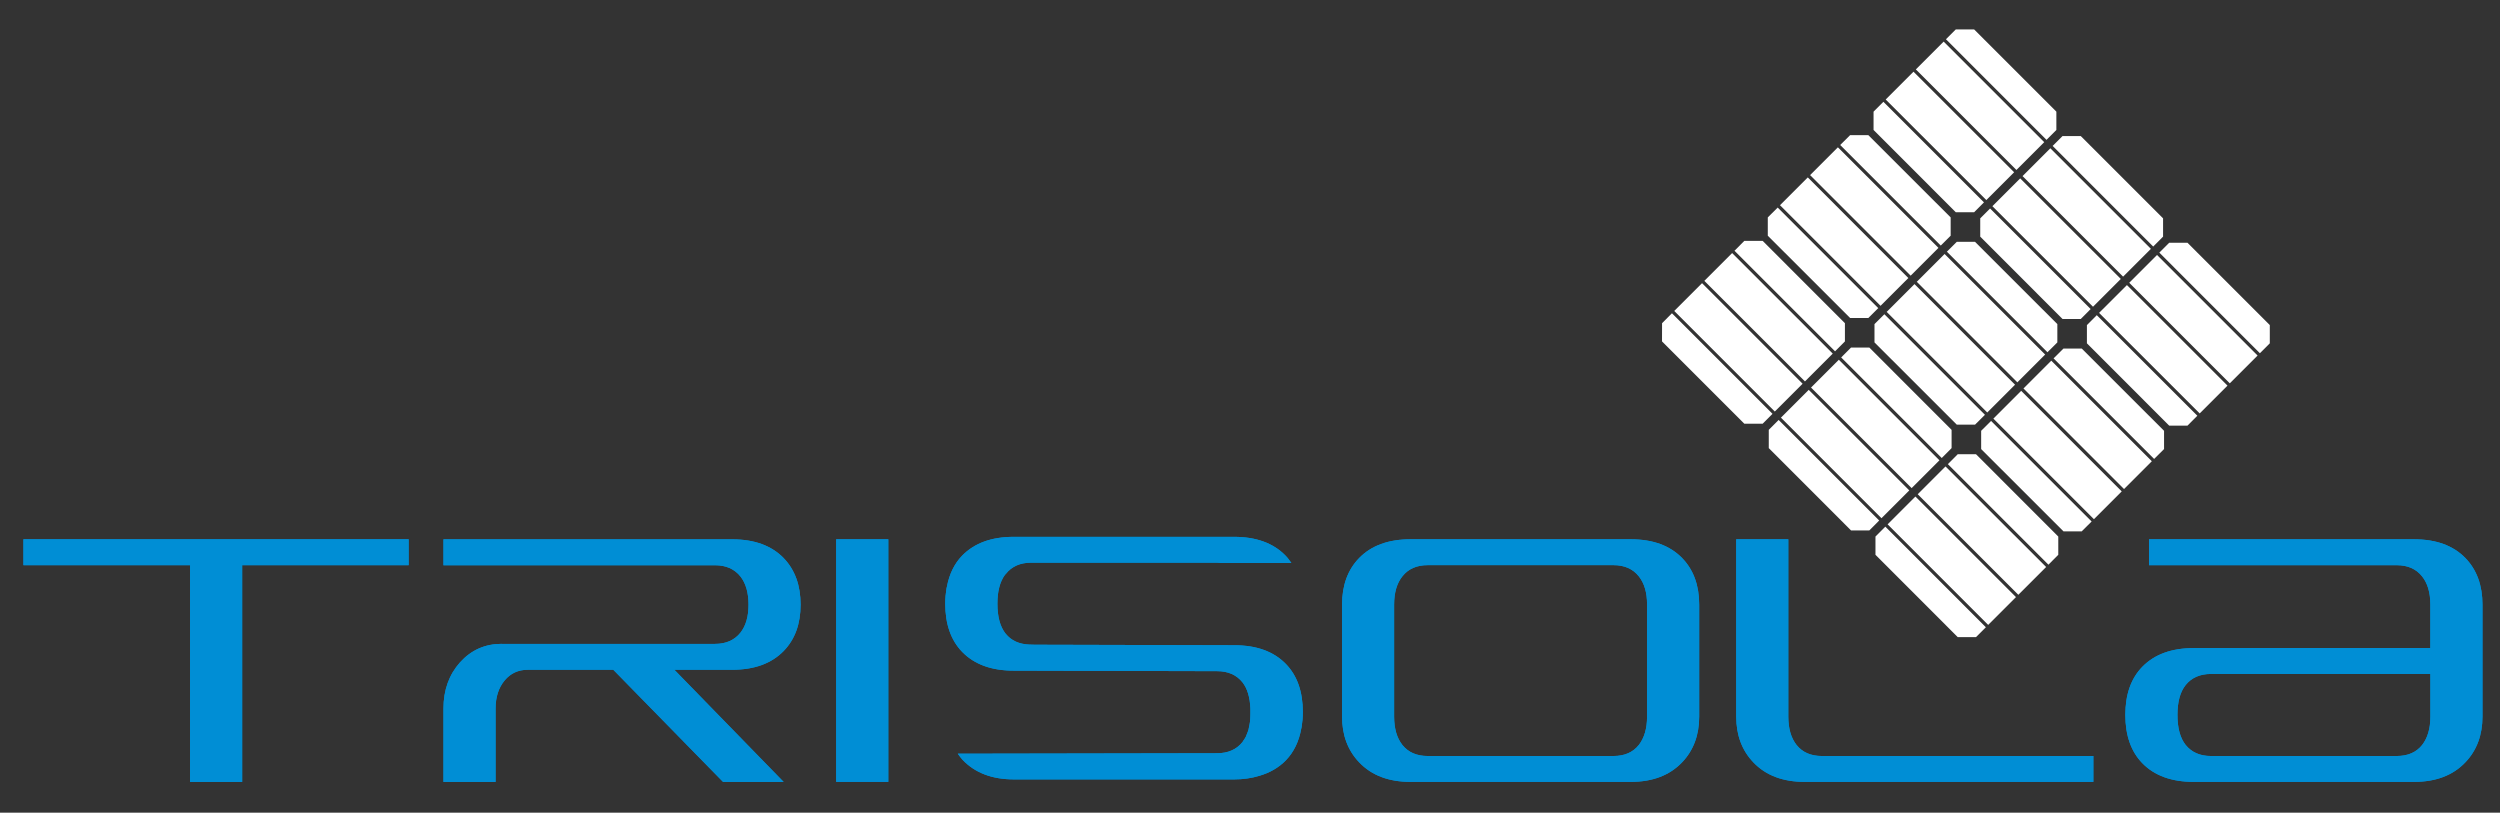 <svg xmlns="http://www.w3.org/2000/svg" id="Ebene_1" viewBox="0 0 483.42 157.15"><rect x="0" y="0" width="483.42" height="157.15" fill="#333333" stroke="none"/><defs><style>.cls-1{fill:#fff;}.cls-2{fill:#008ed5;}.cls-3{fill:#1d1d1b;}</style></defs><polygon class="cls-3" points="438.91 66.39 436.99 68.31 417.54 48.85 419.45 46.94 422.99 46.94 438.91 62.86 438.91 66.39 438.91 66.39"></polygon><polygon class="cls-3" points="436.55 68.75 431.17 74.13 411.72 54.68 417.1 49.3 436.55 68.75 436.55 68.75"></polygon><polygon class="cls-3" points="430.73 74.57 425.35 79.95 405.89 60.5 411.28 55.12 430.73 74.57 430.73 74.57"></polygon><polygon class="cls-3" points="419.45 82.31 403.54 66.39 403.54 62.86 405.45 60.94 424.9 80.39 422.99 82.31 419.45 82.31 419.45 82.31"></polygon><polygon class="cls-3" points="418.46 86.84 416.54 88.75 397.09 69.3 399.01 67.39 402.54 67.39 418.46 83.3 418.46 86.84 418.46 86.84"></polygon><polygon class="cls-3" points="416.1 89.19 410.72 94.57 391.27 75.12 396.65 69.74 416.1 89.19 416.1 89.19"></polygon><polygon class="cls-3" points="410.28 95.02 404.9 100.4 385.45 80.95 390.83 75.57 410.28 95.02 410.28 95.02"></polygon><polygon class="cls-3" points="399.01 102.75 383.09 86.84 383.09 83.3 385.01 81.39 404.46 100.84 402.54 102.75 399.01 102.75 399.01 102.75"></polygon><polygon class="cls-3" points="398.01 107.28 396.1 109.2 376.65 89.75 378.56 87.83 382.1 87.83 398.01 103.75 398.01 107.28 398.01 107.28"></polygon><polygon class="cls-3" points="395.66 109.64 390.28 115.02 370.82 95.57 376.2 90.19 395.66 109.64 395.66 109.64"></polygon><polygon class="cls-3" points="389.83 115.46 384.45 120.84 365 101.39 370.38 96.01 389.83 115.46 389.83 115.46"></polygon><polygon class="cls-3" points="378.56 123.2 362.65 107.28 362.65 103.75 364.56 101.83 384.01 121.29 382.1 123.2 378.56 123.2 378.56 123.2"></polygon><polygon class="cls-3" points="418.27 45.76 416.36 47.68 396.91 28.22 398.82 26.31 402.36 26.31 418.27 42.22 418.27 45.76 418.27 45.76"></polygon><polygon class="cls-3" points="415.92 48.12 410.54 53.5 391.09 34.05 396.47 28.67 415.92 48.12 415.92 48.12"></polygon><polygon class="cls-3" points="410.1 53.94 404.72 59.32 385.26 39.87 390.64 34.49 410.1 53.94 410.1 53.94"></polygon><polygon class="cls-3" points="398.82 61.68 382.91 45.76 382.91 42.22 384.82 40.31 404.27 59.76 402.36 61.68 398.82 61.68 398.82 61.68"></polygon><polygon class="cls-3" points="397.83 66.21 395.91 68.12 376.46 48.67 378.38 46.76 381.91 46.76 397.83 62.67 397.83 66.21 397.83 66.21"></polygon><polygon class="cls-3" points="395.47 68.56 390.09 73.94 370.64 54.49 376.02 49.11 395.47 68.56 395.47 68.56"></polygon><polygon class="cls-3" points="389.65 74.39 384.27 79.77 364.82 60.31 370.2 54.93 389.65 74.39 389.65 74.39"></polygon><polygon class="cls-3" points="378.38 82.12 362.46 66.21 362.46 62.67 364.38 60.76 383.83 80.21 381.91 82.12 378.38 82.12 378.38 82.12"></polygon><polygon class="cls-3" points="377.38 86.65 375.47 88.57 356.02 69.12 357.93 67.2 361.47 67.2 377.38 83.12 377.38 86.65 377.38 86.65"></polygon><polygon class="cls-3" points="375.03 89.01 369.65 94.39 350.19 74.94 355.57 69.56 375.03 89.01 375.03 89.01"></polygon><polygon class="cls-3" points="369.2 94.83 363.82 100.21 344.37 80.76 349.75 75.38 369.2 94.83 369.2 94.83"></polygon><polygon class="cls-3" points="357.93 102.57 342.02 86.65 342.02 83.12 343.93 81.2 363.38 100.65 361.47 102.57 357.93 102.57 357.93 102.57"></polygon><polygon class="cls-3" points="397.64 25.13 395.73 27.05 376.28 7.59 378.19 5.68 381.73 5.68 397.64 21.59 397.64 25.13 397.64 25.13"></polygon><polygon class="cls-3" points="395.29 27.49 389.91 32.87 370.46 13.42 375.84 8.04 395.29 27.49 395.29 27.49"></polygon><polygon class="cls-3" points="389.47 33.31 384.09 38.69 364.63 19.24 370.01 13.86 389.47 33.31 389.47 33.31"></polygon><polygon class="cls-3" points="378.19 41.05 362.28 25.13 362.28 21.59 364.19 19.68 383.64 39.13 381.73 41.05 378.19 41.05 378.19 41.05"></polygon><polygon class="cls-3" points="377.2 45.58 375.28 47.49 355.83 28.04 357.75 26.13 361.28 26.13 377.2 42.04 377.2 45.58 377.2 45.58"></polygon><polygon class="cls-3" points="374.84 47.93 369.46 53.31 350.01 33.86 355.39 28.48 374.84 47.93 374.84 47.93"></polygon><polygon class="cls-3" points="369.02 53.76 363.64 59.14 344.19 39.68 349.57 34.3 369.02 53.76 369.02 53.76"></polygon><polygon class="cls-3" points="357.75 61.49 341.83 45.58 341.83 42.04 343.75 40.13 363.2 59.58 361.28 61.49 357.75 61.49 357.75 61.49"></polygon><polygon class="cls-3" points="356.75 66.02 354.84 67.94 335.39 48.49 337.3 46.57 340.84 46.57 356.75 62.49 356.75 66.02 356.75 66.02"></polygon><polygon class="cls-3" points="354.4 68.38 349.02 73.76 329.56 54.31 334.94 48.93 354.4 68.38 354.4 68.38"></polygon><polygon class="cls-3" points="348.57 74.2 343.19 79.58 323.74 60.13 329.12 54.75 348.57 74.2 348.57 74.2"></polygon><polygon class="cls-3" points="337.3 81.94 321.38 66.02 321.39 62.49 323.3 60.57 342.75 80.02 340.84 81.94 337.3 81.94 337.3 81.94"></polygon><path class="cls-2" d="m79.02,109.29v-5.01H4.53v5.01h32.22v41.91h10.08v-41.91h32.19Zm17.99,15.21c-3.21,0-5.89,1.19-8.05,3.57-2.14,2.4-3.21,5.38-3.21,8.93v14.2h10.08v-14.2c0-2.2.58-4,1.73-5.4,1.16-1.4,2.65-2.09,4.48-2.09h16.55l21.23,21.69h11.71l-21.13-21.69h11.19c4.27,0,7.59-1.21,9.95-3.63,2.18-2.25,3.27-5.23,3.27-8.96s-1.09-6.73-3.27-9c-2.36-2.42-5.67-3.63-9.95-3.63h-55.84v5.01h52.51c2.12,0,3.75.72,4.91,2.16,1.05,1.33,1.57,3.15,1.57,5.46s-.52,4.1-1.57,5.43c-1.16,1.44-2.79,2.16-4.91,2.16h-41.25Zm64.68,26.69h10.08v-46.91h-10.08v46.91h0Zm150.29-41.91c2.14,0,3.77.72,4.91,2.16,1.07,1.33,1.6,3.15,1.6,5.46v21.66c0,2.31-.54,4.14-1.6,5.5-1.13,1.42-2.77,2.13-4.91,2.13h-35.89c-2.14,0-3.77-.71-4.91-2.13-1.07-1.35-1.6-3.18-1.6-5.5v-21.66c0-2.31.53-4.13,1.6-5.46,1.13-1.44,2.77-2.16,4.91-2.16h35.89Zm3.34,41.91c4.23,0,7.54-1.26,9.95-3.79,2.2-2.31,3.3-5.26,3.3-8.83v-21.66c0-3.73-1.1-6.73-3.3-9-2.36-2.42-5.67-3.63-9.95-3.63h-42.56c-4.28,0-7.59,1.21-9.95,3.63-2.2,2.27-3.3,5.27-3.3,9v21.66c0,3.58,1.1,6.52,3.3,8.83,2.4,2.53,5.71,3.79,9.95,3.79h42.56Zm30.49-46.91h-10.08v34.29c0,3.58,1.1,6.52,3.3,8.83,2.4,2.53,5.71,3.79,9.95,3.79h55.81v-5h-52.48c-2.14,0-3.77-.71-4.91-2.13-1.07-1.35-1.6-3.18-1.6-5.5v-34.29h0Zm81.72,41.91c-2.12,0-3.75-.72-4.91-2.16-1.05-1.33-1.57-3.26-1.57-5.79s.52-4.43,1.57-5.76c1.15-1.44,2.79-2.16,4.91-2.16h42.43v8.24c0,2.31-.54,4.14-1.6,5.5-1.13,1.42-2.77,2.13-4.91,2.13h-35.92Zm42.43-20.87h-45.77c-4.28,0-7.59,1.21-9.95,3.63-2.18,2.25-3.27,5.34-3.27,9.29s1.09,7.06,3.27,9.32c2.35,2.42,5.67,3.63,9.95,3.63h42.59c4.23,0,7.55-1.26,9.95-3.79,2.2-2.31,3.3-5.26,3.3-8.83v-21.66c0-3.73-1.1-6.73-3.3-9-2.35-2.42-5.67-3.63-9.95-3.63h-51.23v5.01h47.89c2.14,0,3.77.72,4.91,2.16,1.07,1.33,1.6,3.15,1.6,5.46v8.41h0Z"></path><path class="cls-2" d="m235.97,108.87h13.74c-.35-.5-.7-.99-1.13-1.43-2.36-2.42-5.67-3.63-9.95-3.63h-42.63c-4.27,0-7.59,1.21-9.95,3.63-1.53,1.58-2.49,3.6-2.95,6.02-.02.12-.07.22-.08.34-.15.92-.24,1.89-.24,2.93,0,3.95,1.09,7.06,3.27,9.32,2.36,2.42,5.67,3.63,9.95,3.63l39.35.1c2.12,0,3.75.72,4.91,2.16.94,1.2,1.44,2.9,1.53,5.06v1.09c0,.54-.03,1.05-.09,1.54-.04.33-.11.62-.17.92-.04.18-.06.38-.11.55-.08.29-.19.54-.29.79-.07.18-.13.37-.21.54-.13.27-.3.51-.46.74-.07.11-.13.23-.21.33-1.15,1.43-2.79,2.15-4.89,2.15l-50.15.09c.29.4.57.81.92,1.18,2.4,2.53,5.71,3.79,9.95,3.79h42.56c1.79,0,3.4-.24,4.86-.69,2.04-.59,3.76-1.58,5.15-3,1.57-1.63,2.55-3.71,2.99-6.21.01-.07.04-.12.05-.19.15-.92.24-1.89.24-2.93,0-3.95-1.09-7.04-3.27-9.29-2.36-2.42-5.67-3.63-9.95-3.63l-38.59-.1-1.11-.03c-1.94-.08-3.48-.77-4.57-2.13-1.05-1.33-1.57-3.26-1.57-5.79,0-2.39.49-4.24,1.45-5.56.06-.07.14-.13.19-.2,1.13-1.44,2.77-2.16,4.9-2.16h35.89c.24,0,.44.04.66.06h0Z"></path><polygon class="cls-1" points="438.91 66.39 436.99 68.31 417.54 48.85 419.45 46.94 422.99 46.94 438.91 62.86 438.91 66.39 438.91 66.39"></polygon><polygon class="cls-1" points="436.55 68.75 431.17 74.13 411.72 54.68 417.1 49.3 436.55 68.75 436.55 68.75"></polygon><polygon class="cls-1" points="430.73 74.57 425.35 79.95 405.89 60.5 411.28 55.12 430.73 74.57 430.73 74.57"></polygon><polygon class="cls-1" points="419.45 82.31 403.54 66.39 403.54 62.86 405.45 60.94 424.9 80.39 422.99 82.31 419.45 82.31 419.45 82.31"></polygon><polygon class="cls-1" points="418.46 86.84 416.54 88.75 397.09 69.3 399.01 67.39 402.54 67.39 418.46 83.3 418.46 86.84 418.46 86.84"></polygon><polygon class="cls-1" points="416.1 89.19 410.72 94.57 391.27 75.12 396.65 69.74 416.1 89.19 416.1 89.19"></polygon><polygon class="cls-1" points="410.28 95.02 404.9 100.4 385.45 80.95 390.83 75.57 410.28 95.02 410.28 95.02"></polygon><polygon class="cls-1" points="399.01 102.75 383.09 86.84 383.09 83.3 385.01 81.39 404.46 100.84 402.54 102.75 399.01 102.75 399.01 102.75"></polygon><polygon class="cls-1" points="398.01 107.28 396.1 109.2 376.65 89.75 378.56 87.83 382.1 87.83 398.01 103.75 398.01 107.28 398.01 107.28"></polygon><polygon class="cls-1" points="395.66 109.64 390.28 115.02 370.82 95.57 376.2 90.19 395.66 109.64 395.66 109.64"></polygon><polygon class="cls-1" points="389.83 115.46 384.45 120.84 365 101.39 370.38 96.01 389.83 115.46 389.83 115.46"></polygon><polygon class="cls-1" points="378.56 123.2 362.65 107.28 362.65 103.75 364.56 101.83 384.01 121.29 382.1 123.2 378.56 123.2 378.56 123.2"></polygon><polygon class="cls-1" points="418.27 45.76 416.36 47.68 396.91 28.22 398.82 26.31 402.36 26.31 418.27 42.22 418.27 45.76 418.27 45.76"></polygon><polygon class="cls-1" points="415.92 48.12 410.54 53.5 391.09 34.05 396.47 28.67 415.92 48.12 415.92 48.12"></polygon><polygon class="cls-1" points="410.1 53.94 404.72 59.32 385.26 39.87 390.64 34.49 410.1 53.94 410.1 53.94"></polygon><polygon class="cls-1" points="398.82 61.68 382.91 45.76 382.91 42.22 384.82 40.31 404.27 59.76 402.36 61.68 398.82 61.68 398.82 61.68"></polygon><polygon class="cls-1" points="397.83 66.21 395.91 68.12 376.46 48.67 378.38 46.76 381.91 46.76 397.83 62.67 397.83 66.21 397.83 66.21"></polygon><polygon class="cls-1" points="395.47 68.56 390.09 73.94 370.64 54.49 376.02 49.11 395.47 68.56 395.47 68.56"></polygon><polygon class="cls-1" points="389.65 74.39 384.27 79.77 364.82 60.31 370.2 54.93 389.65 74.39 389.65 74.39"></polygon><polygon class="cls-1" points="378.38 82.12 362.46 66.21 362.46 62.67 364.38 60.76 383.83 80.21 381.91 82.12 378.38 82.12 378.38 82.12"></polygon><polygon class="cls-1" points="377.38 86.65 375.47 88.57 356.02 69.12 357.93 67.2 361.47 67.2 377.38 83.12 377.38 86.65 377.38 86.65"></polygon><polygon class="cls-1" points="375.03 89.01 369.65 94.39 350.19 74.94 355.57 69.56 375.03 89.01 375.03 89.01"></polygon><polygon class="cls-1" points="369.2 94.83 363.82 100.21 344.37 80.76 349.75 75.38 369.2 94.83 369.2 94.83"></polygon><polygon class="cls-1" points="357.93 102.57 342.02 86.65 342.02 83.12 343.93 81.2 363.38 100.65 361.47 102.57 357.93 102.57 357.93 102.57"></polygon><polygon class="cls-1" points="397.64 25.13 395.73 27.05 376.28 7.59 378.19 5.68 381.73 5.68 397.64 21.59 397.64 25.13 397.64 25.13"></polygon><polygon class="cls-1" points="395.29 27.49 389.91 32.87 370.46 13.42 375.84 8.04 395.29 27.49 395.29 27.49"></polygon><polygon class="cls-1" points="389.47 33.31 384.09 38.69 364.63 19.24 370.01 13.86 389.47 33.31 389.47 33.31"></polygon><polygon class="cls-1" points="378.19 41.05 362.28 25.13 362.28 21.59 364.19 19.68 383.64 39.13 381.73 41.05 378.19 41.05 378.19 41.05"></polygon><polygon class="cls-1" points="377.2 45.58 375.28 47.49 355.83 28.04 357.75 26.13 361.28 26.13 377.2 42.04 377.2 45.58 377.2 45.58"></polygon><polygon class="cls-1" points="374.84 47.93 369.46 53.31 350.01 33.86 355.39 28.48 374.84 47.93 374.84 47.93"></polygon><polygon class="cls-1" points="369.02 53.76 363.64 59.14 344.19 39.68 349.57 34.3 369.02 53.76 369.02 53.76"></polygon><polygon class="cls-1" points="357.75 61.49 341.83 45.58 341.83 42.04 343.75 40.13 363.2 59.58 361.28 61.49 357.75 61.49 357.75 61.49"></polygon><polygon class="cls-1" points="356.75 66.02 354.84 67.94 335.39 48.49 337.3 46.57 340.84 46.57 356.75 62.49 356.75 66.02 356.75 66.02"></polygon><polygon class="cls-1" points="354.4 68.38 349.02 73.76 329.56 54.31 334.94 48.93 354.4 68.38 354.4 68.38"></polygon><polygon class="cls-1" points="348.57 74.2 343.19 79.58 323.74 60.13 329.12 54.75 348.57 74.2 348.57 74.2"></polygon><polygon class="cls-1" points="337.3 81.94 321.38 66.02 321.39 62.49 323.3 60.57 342.75 80.02 340.84 81.94 337.3 81.94 337.3 81.94"></polygon><path class="cls-2" d="m79.02,109.29v-5.01H4.53v5.01h32.22v41.91h10.08v-41.91h32.19Zm17.99,15.21c-3.21,0-5.89,1.19-8.05,3.57-2.14,2.4-3.21,5.38-3.21,8.93v14.2h10.08v-14.2c0-2.2.58-4,1.73-5.4,1.16-1.4,2.65-2.09,4.48-2.09h16.55l21.23,21.69h11.71l-21.13-21.69h11.19c4.27,0,7.59-1.21,9.95-3.63,2.18-2.25,3.27-5.23,3.27-8.96s-1.09-6.73-3.27-9c-2.36-2.42-5.67-3.63-9.95-3.63h-55.84v5.01h52.51c2.12,0,3.75.72,4.91,2.16,1.05,1.33,1.57,3.15,1.57,5.46s-.52,4.1-1.57,5.43c-1.16,1.44-2.79,2.16-4.91,2.16h-41.25Zm64.68,26.69h10.08v-46.91h-10.08v46.91h0Zm150.29-41.91c2.14,0,3.77.72,4.91,2.16,1.07,1.33,1.6,3.15,1.6,5.46v21.66c0,2.31-.54,4.14-1.6,5.5-1.13,1.42-2.77,2.13-4.91,2.13h-35.89c-2.14,0-3.77-.71-4.91-2.13-1.07-1.35-1.6-3.18-1.6-5.5v-21.66c0-2.31.53-4.13,1.6-5.46,1.13-1.44,2.77-2.16,4.91-2.16h35.89Zm3.34,41.91c4.23,0,7.54-1.26,9.95-3.79,2.2-2.31,3.3-5.26,3.3-8.83v-21.66c0-3.73-1.1-6.73-3.3-9-2.36-2.42-5.67-3.63-9.95-3.63h-42.56c-4.28,0-7.59,1.21-9.95,3.63-2.2,2.27-3.3,5.27-3.3,9v21.66c0,3.58,1.1,6.52,3.3,8.83,2.4,2.53,5.71,3.79,9.95,3.79h42.56Zm30.49-46.91h-10.08v34.29c0,3.58,1.1,6.52,3.3,8.83,2.4,2.53,5.71,3.79,9.95,3.79h55.81v-5h-52.48c-2.14,0-3.77-.71-4.91-2.13-1.07-1.35-1.6-3.18-1.6-5.5v-34.29h0Zm81.72,41.91c-2.12,0-3.75-.72-4.91-2.16-1.05-1.33-1.57-3.26-1.57-5.79s.52-4.43,1.57-5.76c1.15-1.44,2.79-2.16,4.91-2.16h42.43v8.24c0,2.31-.54,4.14-1.6,5.5-1.13,1.42-2.77,2.13-4.91,2.13h-35.92Zm42.43-20.87h-45.77c-4.28,0-7.59,1.21-9.95,3.63-2.18,2.25-3.27,5.34-3.27,9.29s1.09,7.06,3.27,9.32c2.35,2.42,5.67,3.63,9.95,3.63h42.59c4.23,0,7.55-1.26,9.95-3.79,2.2-2.31,3.3-5.26,3.3-8.83v-21.66c0-3.73-1.1-6.73-3.3-9-2.35-2.42-5.67-3.63-9.95-3.63h-51.23v5.01h47.89c2.14,0,3.77.72,4.91,2.16,1.07,1.33,1.6,3.15,1.6,5.46v8.41h0Z"></path><path class="cls-2" d="m235.97,108.87h13.74c-.35-.5-.7-.99-1.13-1.43-2.36-2.42-5.67-3.63-9.95-3.63h-42.63c-4.27,0-7.59,1.21-9.95,3.63-1.53,1.58-2.49,3.6-2.95,6.02-.02.12-.07.22-.08.34-.15.92-.24,1.89-.24,2.93,0,3.95,1.09,7.06,3.27,9.32,2.36,2.42,5.67,3.63,9.95,3.63l39.35.1c2.12,0,3.75.72,4.91,2.16.94,1.2,1.44,2.9,1.53,5.06v1.09c0,.54-.03,1.05-.09,1.54-.04.33-.11.62-.17.92-.04.18-.06.38-.11.55-.08.29-.19.54-.29.79-.07.18-.13.37-.21.54-.13.27-.3.51-.46.74-.07.11-.13.23-.21.33-1.15,1.43-2.79,2.15-4.89,2.15l-50.15.09c.29.4.57.81.92,1.18,2.4,2.53,5.71,3.79,9.95,3.79h42.56c1.79,0,3.4-.24,4.86-.69,2.04-.59,3.76-1.58,5.15-3,1.57-1.63,2.55-3.71,2.99-6.21.01-.07.04-.12.05-.19.15-.92.24-1.89.24-2.93,0-3.95-1.09-7.04-3.27-9.29-2.36-2.42-5.67-3.63-9.95-3.63l-38.59-.1-1.11-.03c-1.94-.08-3.48-.77-4.57-2.13-1.05-1.33-1.57-3.26-1.57-5.79,0-2.39.49-4.24,1.45-5.56.06-.07.14-.13.19-.2,1.13-1.44,2.77-2.16,4.9-2.16h35.89c.24,0,.44.04.66.06h0Z"></path></svg>